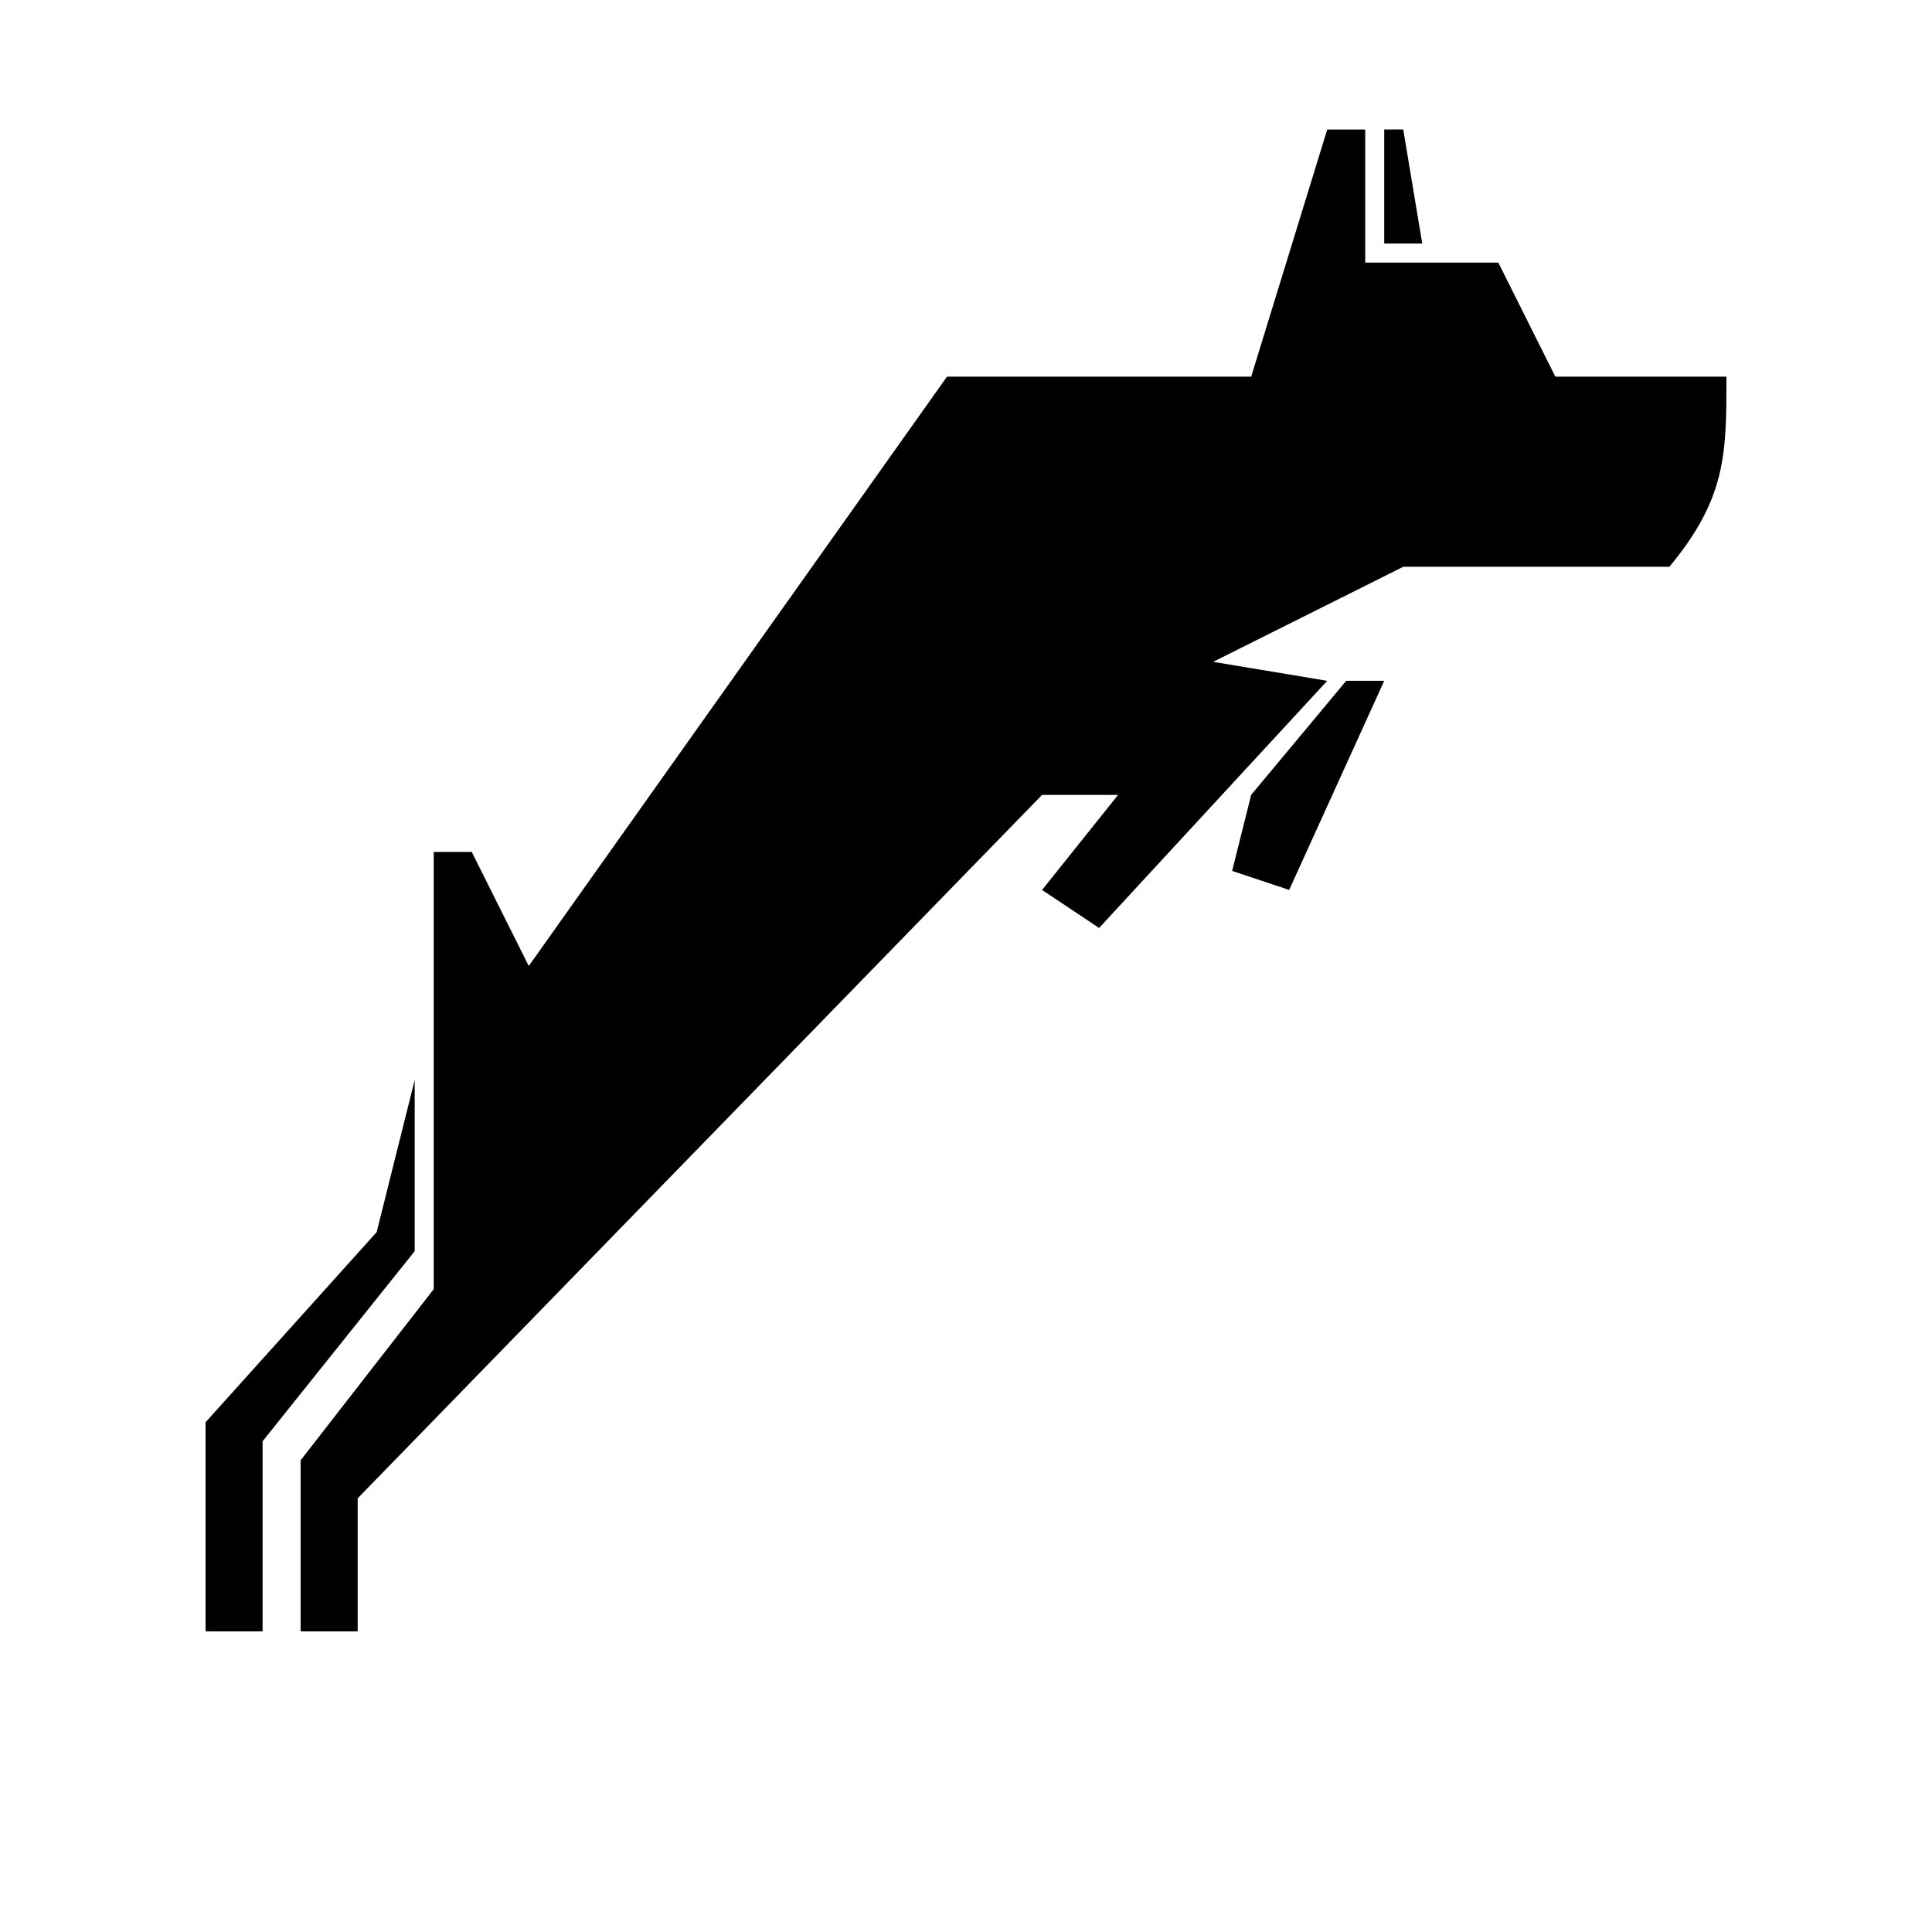 <?xml version="1.0" encoding="UTF-8"?>
<!-- Uploaded to: SVG Repo, www.svgrepo.com, Generator: SVG Repo Mixer Tools -->
<svg fill="#000000" width="800px" height="800px" version="1.1" viewBox="144 144 512 512" xmlns="http://www.w3.org/2000/svg">
 <path d="m505.8 213.59h35.27l15.113 30.227h45.344c0 20.387 0 32.148-15.117 50.383h-70.531l-50.383 25.191 30.23 5.035-60.457 65.496-15.113-10.074 20.152-25.191h-20.152l-181.37 186.41v35.266h-15.117v-45.344l35.27-45.344v-115.88h10.074l15.113 30.23 110.84-156.18h80.609l20.152-65.492h10.074zm-292.21 362.74h-15.113v-55.418l45.34-50.383 10.078-40.305v45.344l-40.305 50.379zm287.17-251.91h10.074l-25.191 55.422-15.113-5.039 5.039-20.152zm20.152-115.88h-10.078v-30.227h5.039z" fill-rule="evenodd"/>
</svg>